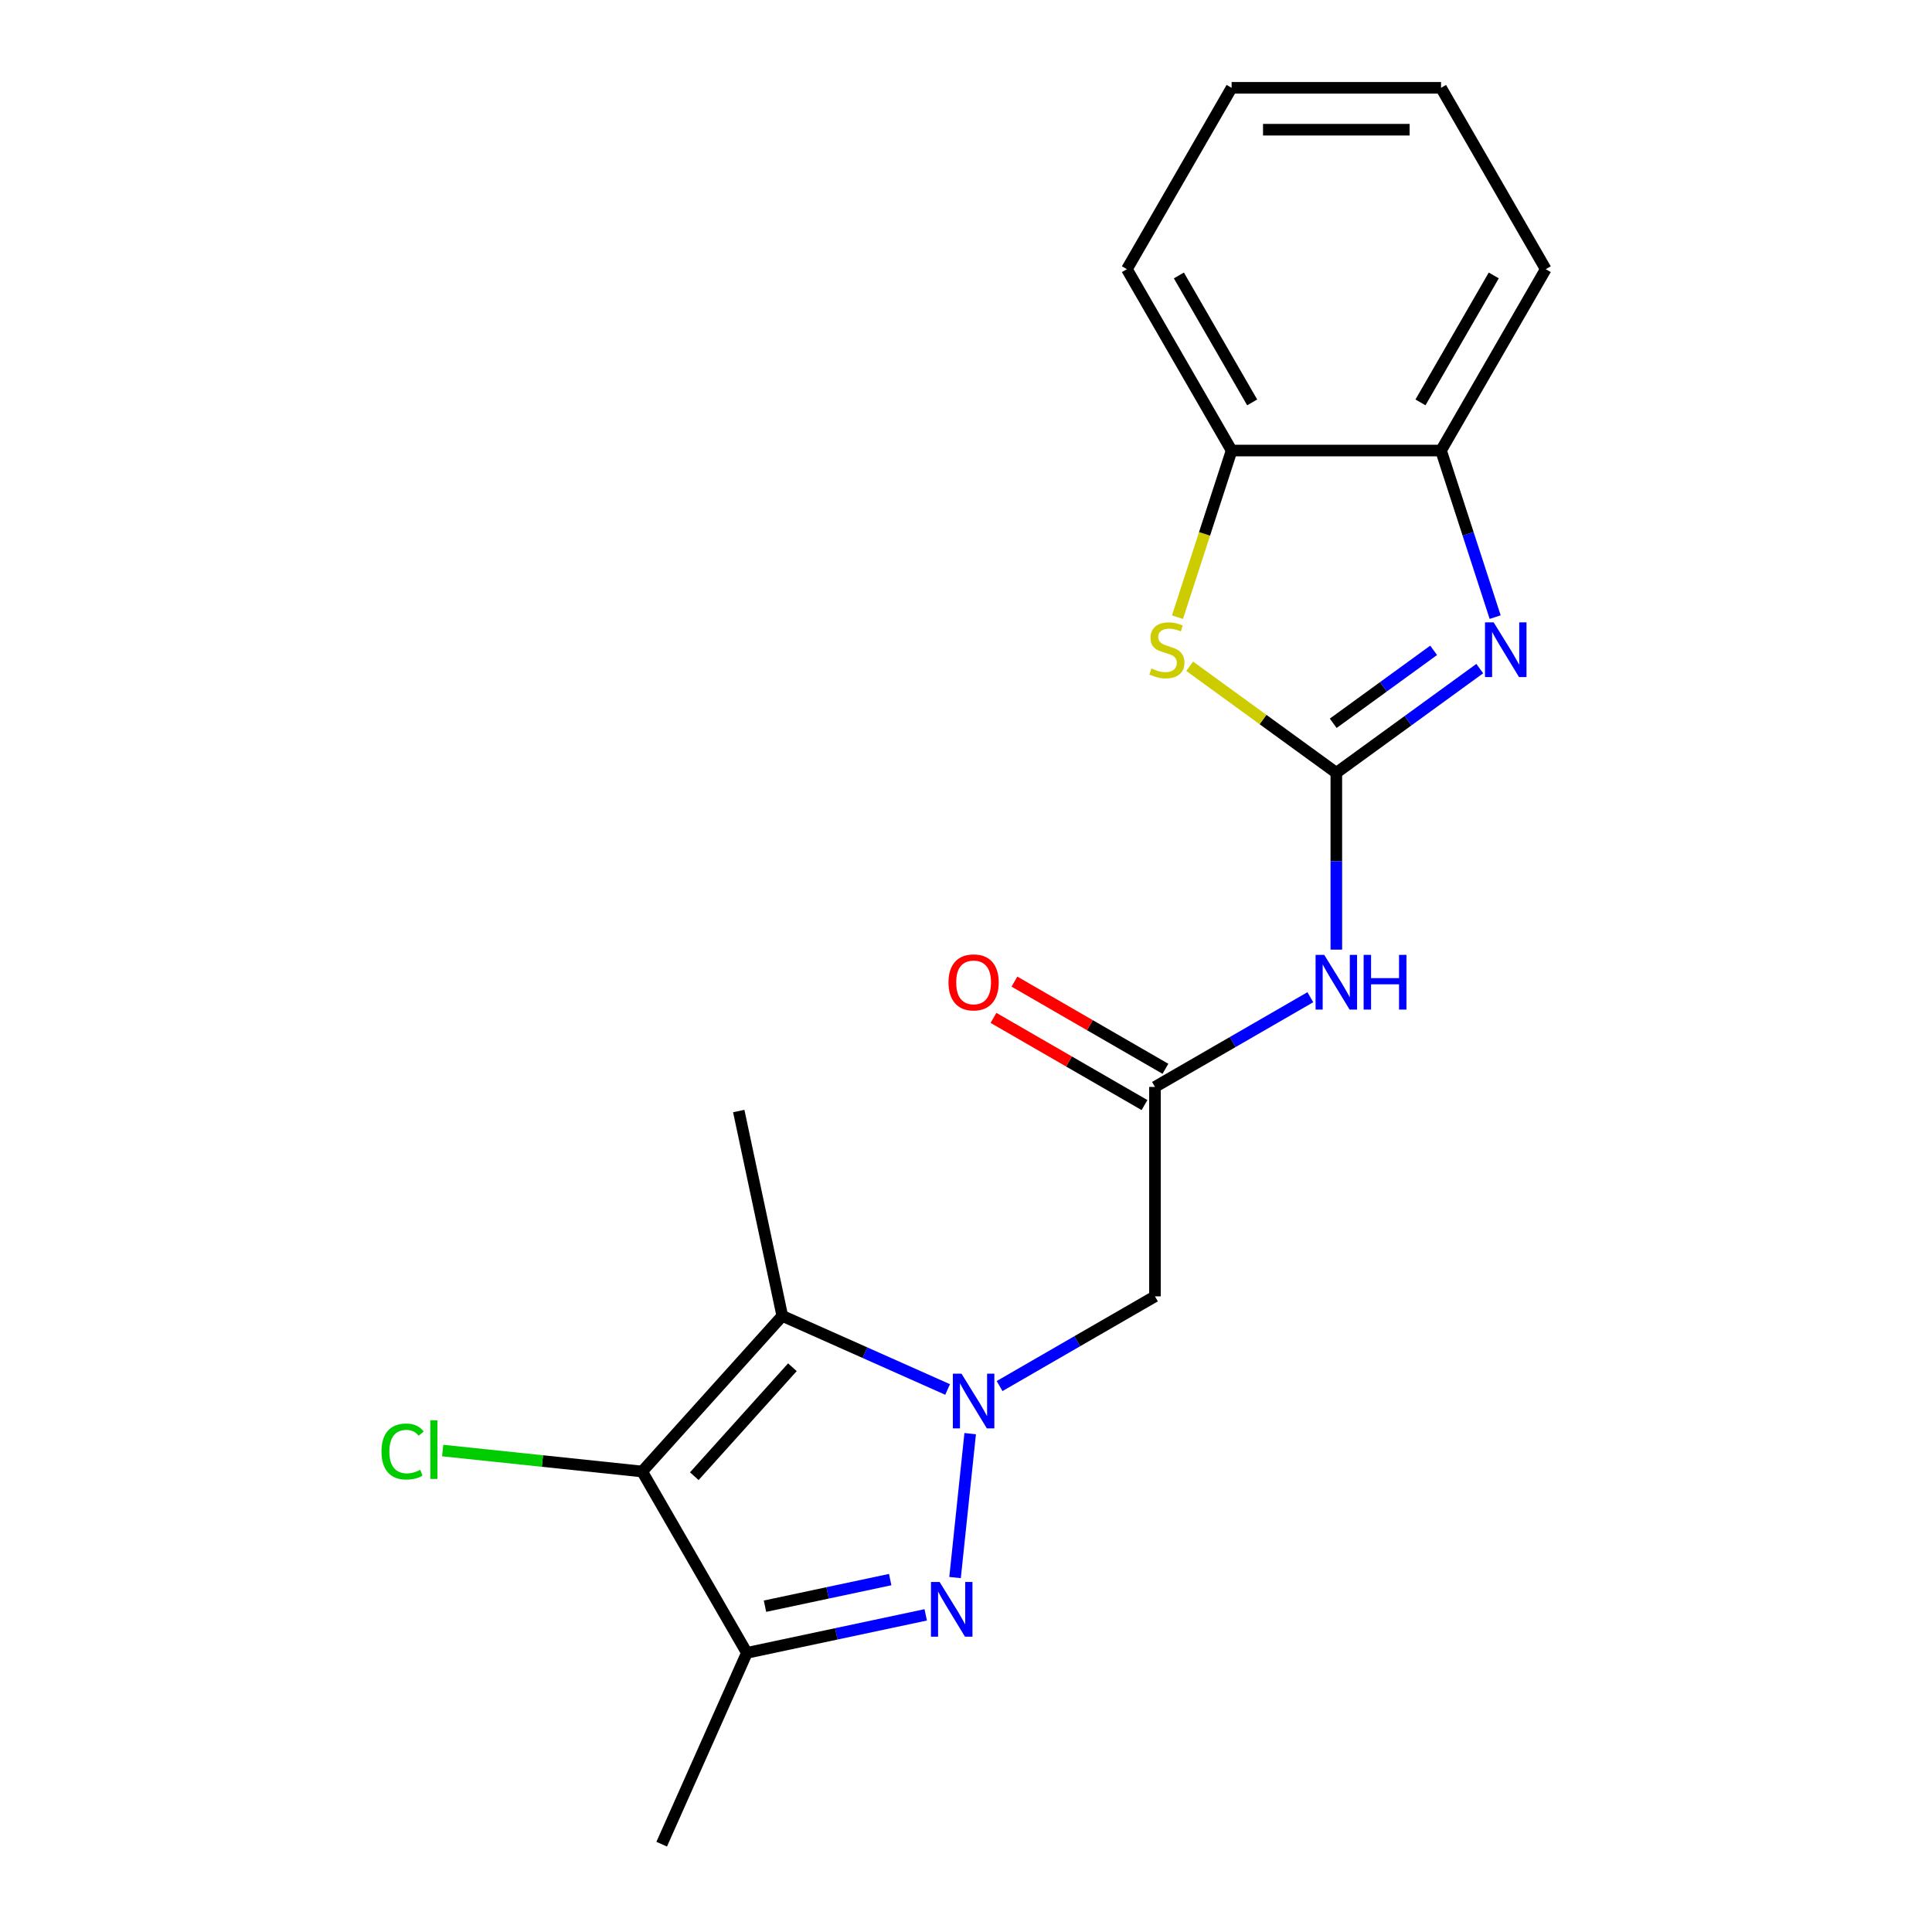 <?xml version='1.0' encoding='iso-8859-1'?>
<svg version='1.1' baseProfile='full'
              xmlns='http://www.w3.org/2000/svg'
                      xmlns:rdkit='http://www.rdkit.org/xml'
                      xmlns:xlink='http://www.w3.org/1999/xlink'
                  xml:space='preserve'
width='1000px' height='1000px' viewBox='0 0 1000 1000'>
<!-- END OF HEADER -->
<rect style='opacity:1.0;fill:#FFFFFF;stroke:none' width='1000' height='1000' x='0' y='0'> </rect>
<path class='bond-0' d='M 502.162,742.055 L 494.333,816.54' style='fill:none;fill-rule:evenodd;stroke:#0000FF;stroke-width:6px;stroke-linecap:butt;stroke-linejoin:miter;stroke-opacity:1' />
<path class='bond-2' d='M 490.485,719.197 L 447.698,700.147' style='fill:none;fill-rule:evenodd;stroke:#0000FF;stroke-width:6px;stroke-linecap:butt;stroke-linejoin:miter;stroke-opacity:1' />
<path class='bond-2' d='M 447.698,700.147 L 404.911,681.097' style='fill:none;fill-rule:evenodd;stroke:#000000;stroke-width:6px;stroke-linecap:butt;stroke-linejoin:miter;stroke-opacity:1' />
<path class='bond-8' d='M 517.385,717.42 L 557.596,694.204' style='fill:none;fill-rule:evenodd;stroke:#0000FF;stroke-width:6px;stroke-linecap:butt;stroke-linejoin:miter;stroke-opacity:1' />
<path class='bond-8' d='M 557.596,694.204 L 597.807,670.988' style='fill:none;fill-rule:evenodd;stroke:#000000;stroke-width:6px;stroke-linecap:butt;stroke-linejoin:miter;stroke-opacity:1' />
<path class='bond-4' d='M 479.154,835.845 L 432.867,845.683' style='fill:none;fill-rule:evenodd;stroke:#0000FF;stroke-width:6px;stroke-linecap:butt;stroke-linejoin:miter;stroke-opacity:1' />
<path class='bond-4' d='M 432.867,845.683 L 386.579,855.522' style='fill:none;fill-rule:evenodd;stroke:#000000;stroke-width:6px;stroke-linecap:butt;stroke-linejoin:miter;stroke-opacity:1' />
<path class='bond-4' d='M 460.761,817.591 L 428.359,824.478' style='fill:none;fill-rule:evenodd;stroke:#0000FF;stroke-width:6px;stroke-linecap:butt;stroke-linejoin:miter;stroke-opacity:1' />
<path class='bond-4' d='M 428.359,824.478 L 395.958,831.365' style='fill:none;fill-rule:evenodd;stroke:#000000;stroke-width:6px;stroke-linecap:butt;stroke-linejoin:miter;stroke-opacity:1' />
<path class='bond-1' d='M 691.679,400.001 L 691.679,445.764' style='fill:none;fill-rule:evenodd;stroke:#000000;stroke-width:6px;stroke-linecap:butt;stroke-linejoin:miter;stroke-opacity:1' />
<path class='bond-1' d='M 691.679,445.764 L 691.679,491.526' style='fill:none;fill-rule:evenodd;stroke:#0000FF;stroke-width:6px;stroke-linecap:butt;stroke-linejoin:miter;stroke-opacity:1' />
<path class='bond-5' d='M 691.679,400.001 L 728.801,373.031' style='fill:none;fill-rule:evenodd;stroke:#000000;stroke-width:6px;stroke-linecap:butt;stroke-linejoin:miter;stroke-opacity:1' />
<path class='bond-5' d='M 728.801,373.031 L 765.923,346.061' style='fill:none;fill-rule:evenodd;stroke:#0000FF;stroke-width:6px;stroke-linecap:butt;stroke-linejoin:miter;stroke-opacity:1' />
<path class='bond-5' d='M 690.073,374.372 L 716.059,355.492' style='fill:none;fill-rule:evenodd;stroke:#000000;stroke-width:6px;stroke-linecap:butt;stroke-linejoin:miter;stroke-opacity:1' />
<path class='bond-5' d='M 716.059,355.492 L 742.044,336.613' style='fill:none;fill-rule:evenodd;stroke:#0000FF;stroke-width:6px;stroke-linecap:butt;stroke-linejoin:miter;stroke-opacity:1' />
<path class='bond-6' d='M 691.679,400.001 L 653.728,372.428' style='fill:none;fill-rule:evenodd;stroke:#000000;stroke-width:6px;stroke-linecap:butt;stroke-linejoin:miter;stroke-opacity:1' />
<path class='bond-6' d='M 653.728,372.428 L 615.776,344.855' style='fill:none;fill-rule:evenodd;stroke:#CCCC00;stroke-width:6px;stroke-linecap:butt;stroke-linejoin:miter;stroke-opacity:1' />
<path class='bond-3' d='M 404.911,681.097 L 332.381,761.65' style='fill:none;fill-rule:evenodd;stroke:#000000;stroke-width:6px;stroke-linecap:butt;stroke-linejoin:miter;stroke-opacity:1' />
<path class='bond-3' d='M 410.142,707.686 L 359.371,764.073' style='fill:none;fill-rule:evenodd;stroke:#000000;stroke-width:6px;stroke-linecap:butt;stroke-linejoin:miter;stroke-opacity:1' />
<path class='bond-14' d='M 404.911,681.097 L 382.375,575.071' style='fill:none;fill-rule:evenodd;stroke:#000000;stroke-width:6px;stroke-linecap:butt;stroke-linejoin:miter;stroke-opacity:1' />
<path class='bond-13' d='M 332.381,761.65 L 280.756,756.224' style='fill:none;fill-rule:evenodd;stroke:#000000;stroke-width:6px;stroke-linecap:butt;stroke-linejoin:miter;stroke-opacity:1' />
<path class='bond-13' d='M 280.756,756.224 L 229.13,750.798' style='fill:none;fill-rule:evenodd;stroke:#00CC00;stroke-width:6px;stroke-linecap:butt;stroke-linejoin:miter;stroke-opacity:1' />
<path class='bond-20' d='M 332.381,761.65 L 386.579,855.522' style='fill:none;fill-rule:evenodd;stroke:#000000;stroke-width:6px;stroke-linecap:butt;stroke-linejoin:miter;stroke-opacity:1' />
<path class='bond-15' d='M 386.579,855.522 L 342.49,954.545' style='fill:none;fill-rule:evenodd;stroke:#000000;stroke-width:6px;stroke-linecap:butt;stroke-linejoin:miter;stroke-opacity:1' />
<path class='bond-10' d='M 773.891,319.419 L 759.884,276.309' style='fill:none;fill-rule:evenodd;stroke:#0000FF;stroke-width:6px;stroke-linecap:butt;stroke-linejoin:miter;stroke-opacity:1' />
<path class='bond-10' d='M 759.884,276.309 L 745.877,233.199' style='fill:none;fill-rule:evenodd;stroke:#000000;stroke-width:6px;stroke-linecap:butt;stroke-linejoin:miter;stroke-opacity:1' />
<path class='bond-11' d='M 609.455,319.459 L 623.469,276.329' style='fill:none;fill-rule:evenodd;stroke:#CCCC00;stroke-width:6px;stroke-linecap:butt;stroke-linejoin:miter;stroke-opacity:1' />
<path class='bond-11' d='M 623.469,276.329 L 637.482,233.199' style='fill:none;fill-rule:evenodd;stroke:#000000;stroke-width:6px;stroke-linecap:butt;stroke-linejoin:miter;stroke-opacity:1' />
<path class='bond-7' d='M 678.23,516.161 L 638.018,539.377' style='fill:none;fill-rule:evenodd;stroke:#0000FF;stroke-width:6px;stroke-linecap:butt;stroke-linejoin:miter;stroke-opacity:1' />
<path class='bond-7' d='M 638.018,539.377 L 597.807,562.593' style='fill:none;fill-rule:evenodd;stroke:#000000;stroke-width:6px;stroke-linecap:butt;stroke-linejoin:miter;stroke-opacity:1' />
<path class='bond-9' d='M 597.807,670.988 L 597.807,562.593' style='fill:none;fill-rule:evenodd;stroke:#000000;stroke-width:6px;stroke-linecap:butt;stroke-linejoin:miter;stroke-opacity:1' />
<path class='bond-12' d='M 603.227,553.206 L 564.146,530.642' style='fill:none;fill-rule:evenodd;stroke:#000000;stroke-width:6px;stroke-linecap:butt;stroke-linejoin:miter;stroke-opacity:1' />
<path class='bond-12' d='M 564.146,530.642 L 525.064,508.079' style='fill:none;fill-rule:evenodd;stroke:#FF0000;stroke-width:6px;stroke-linecap:butt;stroke-linejoin:miter;stroke-opacity:1' />
<path class='bond-12' d='M 592.387,571.98 L 553.306,549.417' style='fill:none;fill-rule:evenodd;stroke:#000000;stroke-width:6px;stroke-linecap:butt;stroke-linejoin:miter;stroke-opacity:1' />
<path class='bond-12' d='M 553.306,549.417 L 514.225,526.853' style='fill:none;fill-rule:evenodd;stroke:#FF0000;stroke-width:6px;stroke-linecap:butt;stroke-linejoin:miter;stroke-opacity:1' />
<path class='bond-16' d='M 745.877,233.199 L 800.074,139.327' style='fill:none;fill-rule:evenodd;stroke:#000000;stroke-width:6px;stroke-linecap:butt;stroke-linejoin:miter;stroke-opacity:1' />
<path class='bond-16' d='M 735.232,208.279 L 773.17,142.568' style='fill:none;fill-rule:evenodd;stroke:#000000;stroke-width:6px;stroke-linecap:butt;stroke-linejoin:miter;stroke-opacity:1' />
<path class='bond-21' d='M 745.877,233.199 L 637.482,233.199' style='fill:none;fill-rule:evenodd;stroke:#000000;stroke-width:6px;stroke-linecap:butt;stroke-linejoin:miter;stroke-opacity:1' />
<path class='bond-17' d='M 637.482,233.199 L 583.285,139.327' style='fill:none;fill-rule:evenodd;stroke:#000000;stroke-width:6px;stroke-linecap:butt;stroke-linejoin:miter;stroke-opacity:1' />
<path class='bond-17' d='M 648.127,208.279 L 610.189,142.568' style='fill:none;fill-rule:evenodd;stroke:#000000;stroke-width:6px;stroke-linecap:butt;stroke-linejoin:miter;stroke-opacity:1' />
<path class='bond-19' d='M 800.074,139.327 L 745.877,45.455' style='fill:none;fill-rule:evenodd;stroke:#000000;stroke-width:6px;stroke-linecap:butt;stroke-linejoin:miter;stroke-opacity:1' />
<path class='bond-18' d='M 583.285,139.327 L 637.482,45.455' style='fill:none;fill-rule:evenodd;stroke:#000000;stroke-width:6px;stroke-linecap:butt;stroke-linejoin:miter;stroke-opacity:1' />
<path class='bond-22' d='M 637.482,45.455 L 745.877,45.455' style='fill:none;fill-rule:evenodd;stroke:#000000;stroke-width:6px;stroke-linecap:butt;stroke-linejoin:miter;stroke-opacity:1' />
<path class='bond-22' d='M 653.741,67.133 L 729.618,67.133' style='fill:none;fill-rule:evenodd;stroke:#000000;stroke-width:6px;stroke-linecap:butt;stroke-linejoin:miter;stroke-opacity:1' />
<path  class='atom-0' d='M 497.675 711.025
L 506.955 726.025
Q 507.875 727.505, 509.355 730.185
Q 510.835 732.865, 510.915 733.025
L 510.915 711.025
L 514.675 711.025
L 514.675 739.345
L 510.795 739.345
L 500.835 722.945
Q 499.675 721.025, 498.435 718.825
Q 497.235 716.625, 496.875 715.945
L 496.875 739.345
L 493.195 739.345
L 493.195 711.025
L 497.675 711.025
' fill='#0000FF'/>
<path  class='atom-1' d='M 486.344 818.826
L 495.624 833.826
Q 496.544 835.306, 498.024 837.986
Q 499.504 840.666, 499.584 840.826
L 499.584 818.826
L 503.344 818.826
L 503.344 847.146
L 499.464 847.146
L 489.504 830.746
Q 488.344 828.826, 487.104 826.626
Q 485.904 824.426, 485.544 823.746
L 485.544 847.146
L 481.864 847.146
L 481.864 818.826
L 486.344 818.826
' fill='#0000FF'/>
<path  class='atom-6' d='M 773.112 322.129
L 782.392 337.129
Q 783.312 338.609, 784.792 341.289
Q 786.272 343.969, 786.352 344.129
L 786.352 322.129
L 790.112 322.129
L 790.112 350.449
L 786.232 350.449
L 776.272 334.049
Q 775.112 332.129, 773.872 329.929
Q 772.672 327.729, 772.312 327.049
L 772.312 350.449
L 768.632 350.449
L 768.632 322.129
L 773.112 322.129
' fill='#0000FF'/>
<path  class='atom-7' d='M 595.986 346.009
Q 596.306 346.129, 597.626 346.689
Q 598.946 347.249, 600.386 347.609
Q 601.866 347.929, 603.306 347.929
Q 605.986 347.929, 607.546 346.649
Q 609.106 345.329, 609.106 343.049
Q 609.106 341.489, 608.306 340.529
Q 607.546 339.569, 606.346 339.049
Q 605.146 338.529, 603.146 337.929
Q 600.626 337.169, 599.106 336.449
Q 597.626 335.729, 596.546 334.209
Q 595.506 332.689, 595.506 330.129
Q 595.506 326.569, 597.906 324.369
Q 600.346 322.169, 605.146 322.169
Q 608.426 322.169, 612.146 323.729
L 611.226 326.809
Q 607.826 325.409, 605.266 325.409
Q 602.506 325.409, 600.986 326.569
Q 599.466 327.689, 599.506 329.649
Q 599.506 331.169, 600.266 332.089
Q 601.066 333.009, 602.186 333.529
Q 603.346 334.049, 605.266 334.649
Q 607.826 335.449, 609.346 336.249
Q 610.866 337.049, 611.946 338.689
Q 613.066 340.289, 613.066 343.049
Q 613.066 346.969, 610.426 349.089
Q 607.826 351.169, 603.466 351.169
Q 600.946 351.169, 599.026 350.609
Q 597.146 350.089, 594.906 349.169
L 595.986 346.009
' fill='#CCCC00'/>
<path  class='atom-8' d='M 685.419 494.236
L 694.699 509.236
Q 695.619 510.716, 697.099 513.396
Q 698.579 516.076, 698.659 516.236
L 698.659 494.236
L 702.419 494.236
L 702.419 522.556
L 698.539 522.556
L 688.579 506.156
Q 687.419 504.236, 686.179 502.036
Q 684.979 499.836, 684.619 499.156
L 684.619 522.556
L 680.939 522.556
L 680.939 494.236
L 685.419 494.236
' fill='#0000FF'/>
<path  class='atom-8' d='M 705.819 494.236
L 709.659 494.236
L 709.659 506.276
L 724.139 506.276
L 724.139 494.236
L 727.979 494.236
L 727.979 522.556
L 724.139 522.556
L 724.139 509.476
L 709.659 509.476
L 709.659 522.556
L 705.819 522.556
L 705.819 494.236
' fill='#0000FF'/>
<path  class='atom-13' d='M 490.935 508.476
Q 490.935 501.676, 494.295 497.876
Q 497.655 494.076, 503.935 494.076
Q 510.215 494.076, 513.575 497.876
Q 516.935 501.676, 516.935 508.476
Q 516.935 515.356, 513.535 519.276
Q 510.135 523.156, 503.935 523.156
Q 497.695 523.156, 494.295 519.276
Q 490.935 515.396, 490.935 508.476
M 503.935 519.956
Q 508.255 519.956, 510.575 517.076
Q 512.935 514.156, 512.935 508.476
Q 512.935 502.916, 510.575 500.116
Q 508.255 497.276, 503.935 497.276
Q 499.615 497.276, 497.255 500.076
Q 494.935 502.876, 494.935 508.476
Q 494.935 514.196, 497.255 517.076
Q 499.615 519.956, 503.935 519.956
' fill='#FF0000'/>
<path  class='atom-14' d='M 197.461 751.299
Q 197.461 744.259, 200.741 740.579
Q 204.061 736.859, 210.341 736.859
Q 216.181 736.859, 219.301 740.979
L 216.661 743.139
Q 214.381 740.139, 210.341 740.139
Q 206.061 740.139, 203.781 743.019
Q 201.541 745.859, 201.541 751.299
Q 201.541 756.899, 203.861 759.779
Q 206.221 762.659, 210.781 762.659
Q 213.901 762.659, 217.541 760.779
L 218.661 763.779
Q 217.181 764.739, 214.941 765.299
Q 212.701 765.859, 210.221 765.859
Q 204.061 765.859, 200.741 762.099
Q 197.461 758.339, 197.461 751.299
' fill='#00CC00'/>
<path  class='atom-14' d='M 222.741 735.139
L 226.421 735.139
L 226.421 765.499
L 222.741 765.499
L 222.741 735.139
' fill='#00CC00'/>
</svg>
